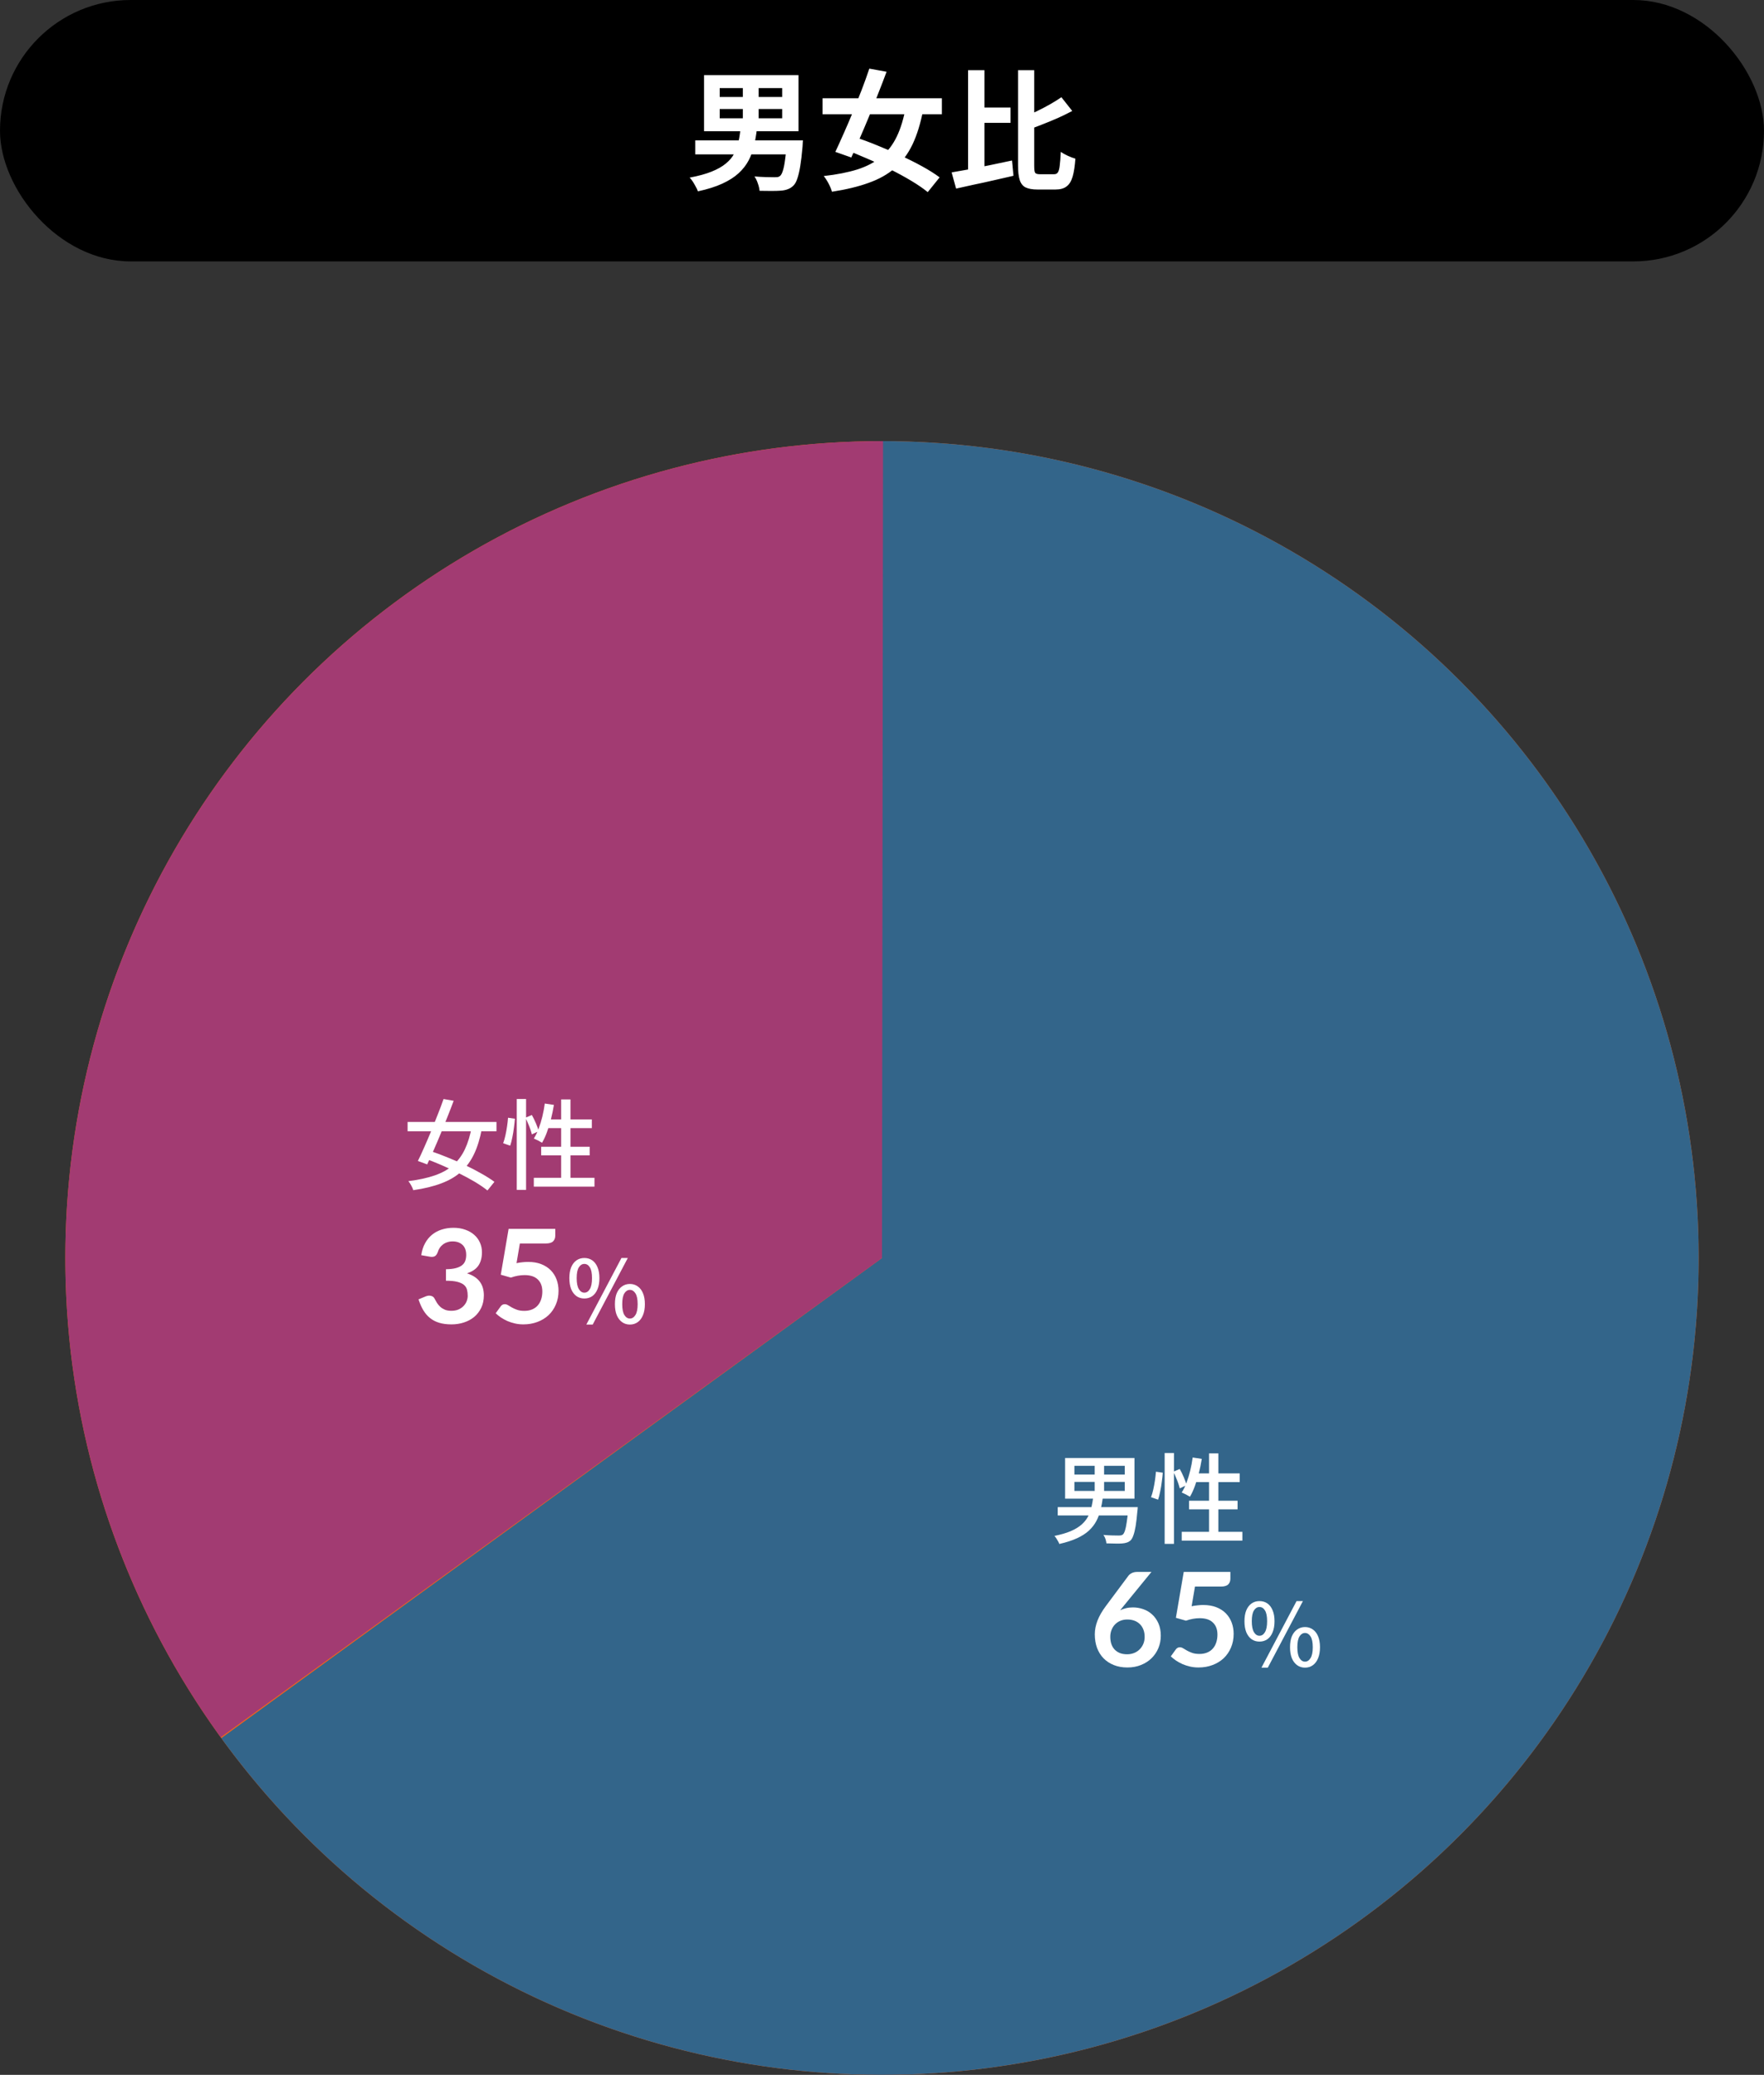 <svg width="324" height="381" viewBox="0 0 324 381" fill="none" xmlns="http://www.w3.org/2000/svg">
<rect x="0" y="0" width="324" height="381" fill="#333333" stroke="none"/>
<rect width="324" height="48" rx="24" fill="black"/>
<path d="M132.192 20.016V21.72H143.664V20.016H132.192ZM132.192 16.176V17.808H143.664V16.176H132.192ZM129.312 13.8H146.664V24.096H129.312V13.8ZM136.44 14.928H139.344V22.896H136.44V14.928ZM127.704 25.776H145.848V28.344H127.704V25.776ZM144.552 25.776H147.48C147.48 25.776 147.472 25.848 147.456 25.992C147.456 26.12 147.448 26.272 147.432 26.448C147.432 26.624 147.424 26.776 147.408 26.904C147.28 28.376 147.136 29.592 146.976 30.552C146.816 31.512 146.632 32.28 146.424 32.856C146.232 33.416 146 33.824 145.728 34.08C145.408 34.4 145.056 34.624 144.672 34.752C144.304 34.896 143.864 34.984 143.352 35.016C142.92 35.048 142.36 35.064 141.672 35.064C140.984 35.064 140.264 35.056 139.512 35.04C139.48 34.64 139.376 34.192 139.2 33.696C139.04 33.2 138.832 32.768 138.576 32.4C139.312 32.464 140.024 32.504 140.712 32.52C141.4 32.536 141.904 32.544 142.224 32.544C142.464 32.544 142.664 32.536 142.824 32.52C143 32.488 143.152 32.416 143.28 32.304C143.472 32.144 143.64 31.832 143.784 31.368C143.944 30.888 144.08 30.224 144.192 29.376C144.32 28.528 144.432 27.456 144.528 26.16L144.552 25.776ZM136.008 23.616H139.032C138.904 24.704 138.728 25.744 138.504 26.736C138.28 27.712 137.944 28.624 137.496 29.472C137.048 30.32 136.432 31.104 135.648 31.824C134.88 32.528 133.888 33.16 132.672 33.72C131.456 34.28 129.96 34.752 128.184 35.136C128.104 34.88 127.976 34.6 127.8 34.296C127.64 33.992 127.464 33.688 127.272 33.384C127.08 33.08 126.88 32.824 126.672 32.616C128.288 32.312 129.632 31.944 130.704 31.512C131.776 31.08 132.64 30.592 133.296 30.048C133.968 29.504 134.48 28.904 134.832 28.248C135.184 27.576 135.448 26.856 135.624 26.088C135.8 25.304 135.928 24.48 136.008 23.616ZM151.08 18.048H172.992V20.976H151.08V18.048ZM159.672 12.6L162.84 13.176C162.36 14.472 161.84 15.824 161.28 17.232C160.736 18.64 160.176 20.04 159.6 21.432C159.024 22.824 158.456 24.16 157.896 25.44C157.352 26.72 156.84 27.88 156.36 28.92L153.432 27.888C153.896 26.896 154.4 25.784 154.944 24.552C155.504 23.304 156.064 22 156.624 20.64C157.184 19.264 157.728 17.896 158.256 16.536C158.784 15.16 159.256 13.848 159.672 12.6ZM166.392 19.488L169.56 20.184C169.08 22.68 168.424 24.8 167.592 26.544C166.76 28.272 165.688 29.712 164.376 30.864C163.064 32 161.456 32.904 159.552 33.576C157.664 34.264 155.416 34.808 152.808 35.208C152.68 34.744 152.472 34.24 152.184 33.696C151.896 33.152 151.6 32.696 151.296 32.328C153.712 32.056 155.784 31.648 157.512 31.104C159.24 30.544 160.688 29.776 161.856 28.8C163.04 27.824 163.992 26.584 164.712 25.08C165.448 23.56 166.008 21.696 166.392 19.488ZM155.016 27.384L156.936 25.152C158.232 25.568 159.6 26.072 161.04 26.664C162.48 27.24 163.92 27.864 165.36 28.536C166.8 29.192 168.144 29.864 169.392 30.552C170.64 31.24 171.704 31.912 172.584 32.568L170.4 35.28C169.6 34.624 168.6 33.936 167.4 33.216C166.2 32.496 164.896 31.784 163.488 31.08C162.096 30.376 160.664 29.712 159.192 29.088C157.736 28.448 156.344 27.88 155.016 27.384ZM179.568 19.752H185.616V22.56H179.568V19.752ZM177.816 12.888H180.816V32.352L177.816 33.048V12.888ZM174.792 31.656C175.752 31.496 176.84 31.304 178.056 31.08C179.272 30.84 180.552 30.584 181.896 30.312C183.24 30.024 184.568 29.744 185.88 29.472L186.144 32.28C184.944 32.552 183.72 32.832 182.472 33.12C181.224 33.408 180.016 33.672 178.848 33.912C177.68 34.168 176.6 34.408 175.608 34.632L174.792 31.656ZM194.952 17.856L196.944 20.376C196.128 20.808 195.264 21.232 194.352 21.648C193.44 22.048 192.512 22.432 191.568 22.8C190.64 23.168 189.736 23.512 188.856 23.832C188.776 23.496 188.64 23.112 188.448 22.68C188.256 22.232 188.064 21.856 187.872 21.552C188.704 21.216 189.544 20.848 190.392 20.448C191.256 20.032 192.08 19.6 192.864 19.152C193.648 18.704 194.344 18.272 194.952 17.856ZM186.984 12.888H189.96V30.408C189.96 31.112 190.016 31.552 190.128 31.728C190.256 31.904 190.544 31.992 190.992 31.992C191.104 31.992 191.272 31.992 191.496 31.992C191.736 31.992 191.992 31.992 192.264 31.992C192.552 31.992 192.816 31.992 193.056 31.992C193.312 31.992 193.496 31.992 193.608 31.992C193.928 31.992 194.16 31.88 194.304 31.656C194.464 31.416 194.576 31 194.64 30.408C194.72 29.816 194.784 28.976 194.832 27.888C195.184 28.128 195.616 28.368 196.128 28.608C196.656 28.848 197.12 29.024 197.52 29.136C197.424 30.496 197.256 31.592 197.016 32.424C196.776 33.256 196.408 33.856 195.912 34.224C195.432 34.608 194.752 34.8 193.872 34.8C193.76 34.8 193.592 34.8 193.368 34.8C193.144 34.8 192.896 34.8 192.624 34.8C192.352 34.8 192.08 34.8 191.808 34.8C191.536 34.8 191.288 34.8 191.064 34.8C190.856 34.8 190.688 34.8 190.56 34.8C189.632 34.8 188.904 34.672 188.376 34.416C187.864 34.16 187.504 33.704 187.296 33.048C187.088 32.408 186.984 31.52 186.984 30.384V12.888Z" fill="white"/>
<circle cx="162" cy="231" r="150" fill="#F26419"/>
<path d="M162 81C187.665 81 212.901 87.585 235.293 100.126C257.686 112.666 276.486 130.742 289.896 152.625C303.306 174.508 310.877 199.466 311.884 225.111C312.892 250.756 307.303 276.231 295.651 299.099C283.999 321.966 266.675 341.462 245.336 355.72C223.996 369.979 199.355 378.524 173.769 380.538C148.183 382.551 122.509 377.966 99.201 367.221C75.894 356.477 55.733 339.931 40.648 319.168L162 231L162 81Z" fill="#33658A"/>
<path d="M40.534 319.011C24.303 296.61 14.582 270.157 12.447 242.576C10.312 214.996 15.846 187.362 28.437 162.73C41.027 138.098 60.184 117.427 83.79 103.003C107.395 88.58 134.529 80.965 162.193 81L162 231L40.534 319.011Z" fill="#A23B72"/>
<path d="M206.342 294.948L205.742 295.692C206.078 295.524 206.438 295.396 206.822 295.308C207.214 295.212 207.634 295.164 208.082 295.164C208.738 295.164 209.374 295.272 209.99 295.488C210.614 295.704 211.162 296.032 211.634 296.472C212.106 296.904 212.486 297.444 212.774 298.092C213.062 298.74 213.206 299.496 213.206 300.36C213.206 301.168 213.058 301.928 212.762 302.64C212.466 303.344 212.05 303.96 211.514 304.488C210.978 305.016 210.33 305.432 209.57 305.736C208.818 306.04 207.986 306.192 207.074 306.192C206.146 306.192 205.314 306.044 204.578 305.748C203.842 305.452 203.214 305.04 202.694 304.512C202.174 303.976 201.774 303.336 201.494 302.592C201.222 301.84 201.086 301.008 201.086 300.096C201.086 299.28 201.25 298.444 201.578 297.588C201.914 296.724 202.43 295.828 203.126 294.9L207.266 289.344C207.41 289.152 207.618 288.988 207.89 288.852C208.17 288.716 208.49 288.648 208.85 288.648H211.49L206.342 294.948ZM207.014 303.768C207.486 303.768 207.918 303.688 208.31 303.528C208.71 303.368 209.05 303.144 209.33 302.856C209.618 302.568 209.842 302.232 210.002 301.848C210.162 301.456 210.242 301.032 210.242 300.576C210.242 300.08 210.166 299.636 210.014 299.244C209.862 298.844 209.646 298.508 209.366 298.236C209.086 297.956 208.75 297.744 208.358 297.6C207.966 297.456 207.534 297.384 207.062 297.384C206.59 297.384 206.162 297.464 205.778 297.624C205.394 297.784 205.066 298.008 204.794 298.296C204.522 298.576 204.31 298.912 204.158 299.304C204.006 299.688 203.93 300.104 203.93 300.552C203.93 301.032 203.994 301.472 204.122 301.872C204.258 302.264 204.454 302.6 204.71 302.88C204.974 303.16 205.298 303.38 205.682 303.54C206.066 303.692 206.51 303.768 207.014 303.768ZM218.872 294.948C219.256 294.868 219.624 294.812 219.976 294.78C220.328 294.74 220.668 294.72 220.996 294.72C221.908 294.72 222.712 294.856 223.408 295.128C224.104 295.4 224.688 295.776 225.16 296.256C225.632 296.736 225.988 297.3 226.228 297.948C226.468 298.588 226.588 299.28 226.588 300.024C226.588 300.944 226.424 301.784 226.096 302.544C225.776 303.304 225.328 303.956 224.752 304.5C224.176 305.036 223.492 305.452 222.7 305.748C221.916 306.044 221.06 306.192 220.132 306.192C219.588 306.192 219.072 306.136 218.584 306.024C218.096 305.912 217.636 305.764 217.204 305.58C216.78 305.388 216.384 305.172 216.016 304.932C215.656 304.684 215.332 304.424 215.044 304.152L215.956 302.892C216.148 302.62 216.4 302.484 216.712 302.484C216.912 302.484 217.116 302.548 217.324 302.676C217.532 302.804 217.768 302.944 218.032 303.096C218.304 303.248 218.62 303.388 218.98 303.516C219.348 303.644 219.788 303.708 220.3 303.708C220.844 303.708 221.324 303.62 221.74 303.444C222.156 303.268 222.5 303.024 222.772 302.712C223.052 302.392 223.26 302.016 223.396 301.584C223.54 301.144 223.612 300.668 223.612 300.156C223.612 299.212 223.336 298.476 222.784 297.948C222.24 297.412 221.432 297.144 220.36 297.144C219.536 297.144 218.692 297.296 217.828 297.6L215.98 297.072L217.42 288.648H225.988V289.908C225.988 290.332 225.856 290.676 225.592 290.94C225.328 291.204 224.88 291.336 224.248 291.336H219.484L218.872 294.948Z" fill="white"/>
<path d="M231.328 301.44C230.784 301.44 230.304 301.296 229.888 301.008C229.472 300.709 229.147 300.283 228.912 299.728C228.688 299.163 228.576 298.485 228.576 297.696C228.576 296.907 228.688 296.24 228.912 295.696C229.147 295.141 229.472 294.72 229.888 294.432C230.304 294.144 230.784 294 231.328 294C231.883 294 232.368 294.144 232.784 294.432C233.2 294.72 233.52 295.141 233.744 295.696C233.979 296.24 234.096 296.907 234.096 297.696C234.096 298.485 233.979 299.163 233.744 299.728C233.52 300.283 233.2 300.709 232.784 301.008C232.368 301.296 231.883 301.44 231.328 301.44ZM231.328 300.368C231.744 300.368 232.08 300.149 232.336 299.712C232.603 299.275 232.736 298.603 232.736 297.696C232.736 296.789 232.603 296.128 232.336 295.712C232.08 295.296 231.744 295.088 231.328 295.088C230.923 295.088 230.587 295.296 230.32 295.712C230.053 296.128 229.92 296.789 229.92 297.696C229.92 298.603 230.053 299.275 230.32 299.712C230.587 300.149 230.923 300.368 231.328 300.368ZM231.696 306.224L238.144 294H239.312L232.864 306.224H231.696ZM239.696 306.224C239.152 306.224 238.672 306.075 238.256 305.776C237.84 305.477 237.515 305.051 237.28 304.496C237.056 303.941 236.944 303.269 236.944 302.48C236.944 301.68 237.056 301.008 237.28 300.464C237.515 299.92 237.84 299.504 238.256 299.216C238.672 298.917 239.152 298.768 239.696 298.768C240.24 298.768 240.72 298.917 241.136 299.216C241.552 299.504 241.872 299.92 242.096 300.464C242.331 301.008 242.448 301.68 242.448 302.48C242.448 303.269 242.331 303.941 242.096 304.496C241.872 305.051 241.552 305.477 241.136 305.776C240.72 306.075 240.24 306.224 239.696 306.224ZM239.696 305.12C240.101 305.12 240.437 304.907 240.704 304.48C240.981 304.053 241.12 303.387 241.12 302.48C241.12 301.563 240.981 300.896 240.704 300.48C240.437 300.064 240.101 299.856 239.696 299.856C239.291 299.856 238.955 300.064 238.688 300.48C238.421 300.896 238.288 301.563 238.288 302.48C238.288 303.387 238.421 304.053 238.688 304.48C238.955 304.907 239.291 305.12 239.696 305.12Z" fill="white"/>
<path d="M77.374 230.484C77.494 229.652 77.726 228.924 78.07 228.3C78.414 227.668 78.842 227.144 79.354 226.728C79.874 226.304 80.466 225.988 81.13 225.78C81.802 225.564 82.522 225.456 83.29 225.456C84.09 225.456 84.81 225.572 85.45 225.804C86.098 226.028 86.65 226.344 87.106 226.752C87.562 227.152 87.91 227.624 88.15 228.168C88.398 228.712 88.522 229.3 88.522 229.932C88.522 230.484 88.458 230.972 88.33 231.396C88.21 231.812 88.034 232.176 87.802 232.488C87.57 232.8 87.282 233.064 86.938 233.28C86.594 233.496 86.206 233.676 85.774 233.82C86.814 234.148 87.59 234.648 88.102 235.32C88.614 235.992 88.87 236.836 88.87 237.852C88.87 238.716 88.71 239.48 88.39 240.144C88.07 240.808 87.638 241.368 87.094 241.824C86.55 242.272 85.918 242.612 85.198 242.844C84.486 243.076 83.73 243.192 82.93 243.192C82.058 243.192 81.298 243.092 80.65 242.892C80.002 242.692 79.438 242.396 78.958 242.004C78.478 241.612 78.07 241.132 77.734 240.564C77.398 239.996 77.11 239.34 76.87 238.596L78.178 238.056C78.522 237.912 78.842 237.876 79.138 237.948C79.442 238.012 79.662 238.172 79.798 238.428C79.942 238.708 80.098 238.984 80.266 239.256C80.442 239.528 80.65 239.772 80.89 239.988C81.13 240.196 81.41 240.368 81.73 240.504C82.058 240.632 82.446 240.696 82.894 240.696C83.398 240.696 83.838 240.616 84.214 240.456C84.59 240.288 84.902 240.072 85.15 239.808C85.406 239.544 85.594 239.252 85.714 238.932C85.842 238.604 85.906 238.276 85.906 237.948C85.906 237.532 85.862 237.156 85.774 236.82C85.686 236.476 85.502 236.184 85.222 235.944C84.942 235.704 84.538 235.516 84.01 235.38C83.49 235.244 82.79 235.176 81.91 235.176V233.064C82.638 233.056 83.242 232.988 83.722 232.86C84.202 232.732 84.582 232.556 84.862 232.332C85.15 232.1 85.35 231.824 85.462 231.504C85.574 231.184 85.63 230.832 85.63 230.448C85.63 229.632 85.402 229.012 84.946 228.588C84.49 228.164 83.882 227.952 83.122 227.952C82.77 227.952 82.446 228.004 82.15 228.108C81.854 228.204 81.586 228.344 81.346 228.528C81.114 228.704 80.918 228.912 80.758 229.152C80.598 229.392 80.478 229.656 80.398 229.944C80.262 230.312 80.082 230.556 79.858 230.676C79.642 230.796 79.334 230.824 78.934 230.76L77.374 230.484ZM94.872 231.948C95.256 231.868 95.624 231.812 95.976 231.78C96.328 231.74 96.668 231.72 96.996 231.72C97.908 231.72 98.712 231.856 99.408 232.128C100.104 232.4 100.688 232.776 101.16 233.256C101.632 233.736 101.988 234.3 102.228 234.948C102.468 235.588 102.588 236.28 102.588 237.024C102.588 237.944 102.424 238.784 102.096 239.544C101.776 240.304 101.328 240.956 100.752 241.5C100.176 242.036 99.492 242.452 98.7 242.748C97.916 243.044 97.06 243.192 96.132 243.192C95.588 243.192 95.072 243.136 94.584 243.024C94.096 242.912 93.636 242.764 93.204 242.58C92.78 242.388 92.384 242.172 92.016 241.932C91.656 241.684 91.332 241.424 91.044 241.152L91.956 239.892C92.148 239.62 92.4 239.484 92.712 239.484C92.912 239.484 93.116 239.548 93.324 239.676C93.532 239.804 93.768 239.944 94.032 240.096C94.304 240.248 94.62 240.388 94.98 240.516C95.348 240.644 95.788 240.708 96.3 240.708C96.844 240.708 97.324 240.62 97.74 240.444C98.156 240.268 98.5 240.024 98.772 239.712C99.052 239.392 99.26 239.016 99.396 238.584C99.54 238.144 99.612 237.668 99.612 237.156C99.612 236.212 99.336 235.476 98.784 234.948C98.24 234.412 97.432 234.144 96.36 234.144C95.536 234.144 94.692 234.296 93.828 234.6L91.98 234.072L93.42 225.648H101.988V226.908C101.988 227.332 101.856 227.676 101.592 227.94C101.328 228.204 100.88 228.336 100.248 228.336H95.484L94.872 231.948Z" fill="white"/>
<path d="M107.328 238.44C106.784 238.44 106.304 238.296 105.888 238.008C105.472 237.709 105.147 237.283 104.912 236.728C104.688 236.163 104.576 235.485 104.576 234.696C104.576 233.907 104.688 233.24 104.912 232.696C105.147 232.141 105.472 231.72 105.888 231.432C106.304 231.144 106.784 231 107.328 231C107.883 231 108.368 231.144 108.784 231.432C109.2 231.72 109.52 232.141 109.744 232.696C109.979 233.24 110.096 233.907 110.096 234.696C110.096 235.485 109.979 236.163 109.744 236.728C109.52 237.283 109.2 237.709 108.784 238.008C108.368 238.296 107.883 238.44 107.328 238.44ZM107.328 237.368C107.744 237.368 108.08 237.149 108.336 236.712C108.603 236.275 108.736 235.603 108.736 234.696C108.736 233.789 108.603 233.128 108.336 232.712C108.08 232.296 107.744 232.088 107.328 232.088C106.923 232.088 106.587 232.296 106.32 232.712C106.053 233.128 105.92 233.789 105.92 234.696C105.92 235.603 106.053 236.275 106.32 236.712C106.587 237.149 106.923 237.368 107.328 237.368ZM107.696 243.224L114.144 231H115.312L108.864 243.224H107.696ZM115.696 243.224C115.152 243.224 114.672 243.075 114.256 242.776C113.84 242.477 113.515 242.051 113.28 241.496C113.056 240.941 112.944 240.269 112.944 239.48C112.944 238.68 113.056 238.008 113.28 237.464C113.515 236.92 113.84 236.504 114.256 236.216C114.672 235.917 115.152 235.768 115.696 235.768C116.24 235.768 116.72 235.917 117.136 236.216C117.552 236.504 117.872 236.92 118.096 237.464C118.331 238.008 118.448 238.68 118.448 239.48C118.448 240.269 118.331 240.941 118.096 241.496C117.872 242.051 117.552 242.477 117.136 242.776C116.72 243.075 116.24 243.224 115.696 243.224ZM115.696 242.12C116.101 242.12 116.437 241.907 116.704 241.48C116.981 241.053 117.12 240.387 117.12 239.48C117.12 238.563 116.981 237.896 116.704 237.48C116.437 237.064 116.101 236.856 115.696 236.856C115.291 236.856 114.955 237.064 114.688 237.48C114.421 237.896 114.288 238.563 114.288 239.48C114.288 240.387 114.421 241.053 114.688 241.48C114.955 241.907 115.291 242.12 115.696 242.12Z" fill="white"/>
<path d="M197.338 272.118V273.774H206.59V272.118H197.338ZM197.338 269.166V270.768H206.59V269.166H197.338ZM195.628 267.726H208.372V275.196H195.628V267.726ZM201.064 268.392H202.792V274.494H201.064V268.392ZM194.278 276.744H207.976V278.274H194.278V276.744ZM207.238 276.744H208.984C208.984 276.744 208.978 276.786 208.966 276.87C208.966 276.954 208.96 277.05 208.948 277.158C208.936 277.266 208.924 277.362 208.912 277.446C208.816 278.562 208.708 279.486 208.588 280.218C208.468 280.938 208.33 281.508 208.174 281.928C208.03 282.348 207.862 282.654 207.67 282.846C207.442 283.05 207.202 283.188 206.95 283.26C206.71 283.344 206.416 283.398 206.068 283.422C205.768 283.446 205.36 283.452 204.844 283.44C204.34 283.44 203.8 283.428 203.224 283.404C203.2 283.164 203.14 282.894 203.044 282.594C202.948 282.306 202.822 282.06 202.666 281.856C203.242 281.904 203.788 281.934 204.304 281.946C204.832 281.958 205.204 281.964 205.42 281.964C205.624 281.964 205.786 281.952 205.906 281.928C206.026 281.904 206.134 281.856 206.23 281.784C206.374 281.664 206.506 281.424 206.626 281.064C206.746 280.692 206.854 280.176 206.95 279.516C207.058 278.844 207.154 277.998 207.238 276.978V276.744ZM200.794 274.908H202.576C202.468 275.724 202.324 276.504 202.144 277.248C201.964 277.98 201.706 278.664 201.37 279.3C201.034 279.936 200.578 280.524 200.002 281.064C199.426 281.592 198.694 282.06 197.806 282.468C196.918 282.876 195.838 283.224 194.566 283.512C194.518 283.356 194.44 283.188 194.332 283.008C194.236 282.828 194.128 282.648 194.008 282.468C193.888 282.288 193.774 282.144 193.666 282.036C194.842 281.796 195.832 281.508 196.636 281.172C197.44 280.824 198.094 280.434 198.598 280.002C199.114 279.558 199.516 279.072 199.804 278.544C200.092 278.016 200.308 277.452 200.452 276.852C200.596 276.24 200.71 275.592 200.794 274.908ZM213.916 266.808H215.626V283.494H213.916V266.808ZM212.314 270.246L213.574 270.426C213.538 270.918 213.478 271.464 213.394 272.064C213.322 272.664 213.226 273.252 213.106 273.828C212.998 274.404 212.866 274.92 212.71 275.376L211.414 274.926C211.57 274.518 211.708 274.044 211.828 273.504C211.948 272.964 212.05 272.412 212.134 271.848C212.218 271.272 212.278 270.738 212.314 270.246ZM215.518 270.246L216.688 269.742C216.952 270.21 217.204 270.726 217.444 271.29C217.684 271.854 217.852 272.328 217.948 272.712L216.688 273.306C216.628 273.042 216.538 272.736 216.418 272.388C216.298 272.04 216.154 271.674 215.986 271.29C215.83 270.906 215.674 270.558 215.518 270.246ZM219.064 267.636L220.738 267.888C220.594 268.776 220.414 269.646 220.198 270.498C219.982 271.35 219.736 272.148 219.46 272.892C219.196 273.624 218.896 274.272 218.56 274.836C218.452 274.764 218.302 274.68 218.11 274.584C217.93 274.476 217.744 274.38 217.552 274.296C217.36 274.2 217.192 274.122 217.048 274.062C217.384 273.546 217.678 272.946 217.93 272.262C218.194 271.566 218.422 270.822 218.614 270.03C218.806 269.238 218.956 268.44 219.064 267.636ZM219.352 270.552H227.704V272.154H218.848L219.352 270.552ZM222.07 266.88H223.78V282.198H222.07V266.88ZM218.398 275.574H227.308V277.158H218.398V275.574ZM217.048 281.28H228.19V282.9H217.048V281.28Z" fill="white"/>
<path d="M74.864 206.02H91.19V207.73H74.864V206.02ZM81.47 201.808L83.324 202.132C82.976 203.08 82.592 204.076 82.172 205.12C81.764 206.164 81.344 207.208 80.912 208.252C80.48 209.296 80.054 210.292 79.634 211.24C79.214 212.188 78.824 213.046 78.464 213.814L76.754 213.184C77.114 212.464 77.498 211.636 77.906 210.7C78.326 209.764 78.746 208.786 79.166 207.766C79.586 206.734 79.994 205.708 80.39 204.688C80.798 203.668 81.158 202.708 81.47 201.808ZM86.672 206.83L88.508 207.244C88.172 209.044 87.698 210.592 87.086 211.888C86.474 213.184 85.676 214.276 84.692 215.164C83.72 216.04 82.514 216.748 81.074 217.288C79.634 217.84 77.912 218.26 75.908 218.548C75.836 218.284 75.71 217.996 75.53 217.684C75.362 217.372 75.188 217.108 75.008 216.892C76.904 216.652 78.524 216.298 79.868 215.83C81.212 215.362 82.328 214.738 83.216 213.958C84.116 213.166 84.842 212.188 85.394 211.024C85.946 209.848 86.372 208.45 86.672 206.83ZM77.798 212.644L78.932 211.312C79.928 211.648 80.978 212.038 82.082 212.482C83.198 212.926 84.296 213.406 85.376 213.922C86.456 214.426 87.464 214.948 88.4 215.488C89.348 216.016 90.152 216.526 90.812 217.018L89.534 218.602C88.922 218.11 88.16 217.588 87.248 217.036C86.336 216.496 85.346 215.962 84.278 215.434C83.21 214.894 82.118 214.384 81.002 213.904C79.898 213.424 78.83 213.004 77.798 212.644ZM94.916 201.808H96.626V218.494H94.916V201.808ZM93.314 205.246L94.574 205.426C94.538 205.918 94.478 206.464 94.394 207.064C94.322 207.664 94.226 208.252 94.106 208.828C93.998 209.404 93.866 209.92 93.71 210.376L92.414 209.926C92.57 209.518 92.708 209.044 92.828 208.504C92.948 207.964 93.05 207.412 93.134 206.848C93.218 206.272 93.278 205.738 93.314 205.246ZM96.518 205.246L97.688 204.742C97.952 205.21 98.204 205.726 98.444 206.29C98.684 206.854 98.852 207.328 98.948 207.712L97.688 208.306C97.628 208.042 97.538 207.736 97.418 207.388C97.298 207.04 97.154 206.674 96.986 206.29C96.83 205.906 96.674 205.558 96.518 205.246ZM100.064 202.636L101.738 202.888C101.594 203.776 101.414 204.646 101.198 205.498C100.982 206.35 100.736 207.148 100.46 207.892C100.196 208.624 99.896 209.272 99.56 209.836C99.452 209.764 99.302 209.68 99.11 209.584C98.93 209.476 98.744 209.38 98.552 209.296C98.36 209.2 98.192 209.122 98.048 209.062C98.384 208.546 98.678 207.946 98.93 207.262C99.194 206.566 99.422 205.822 99.614 205.03C99.806 204.238 99.956 203.44 100.064 202.636ZM100.352 205.552H108.704V207.154H99.848L100.352 205.552ZM103.07 201.88H104.78V217.198H103.07V201.88ZM99.398 210.574H108.308V212.158H99.398V210.574ZM98.048 216.28H109.19V217.9H98.048V216.28Z" fill="white"/>
</svg>
